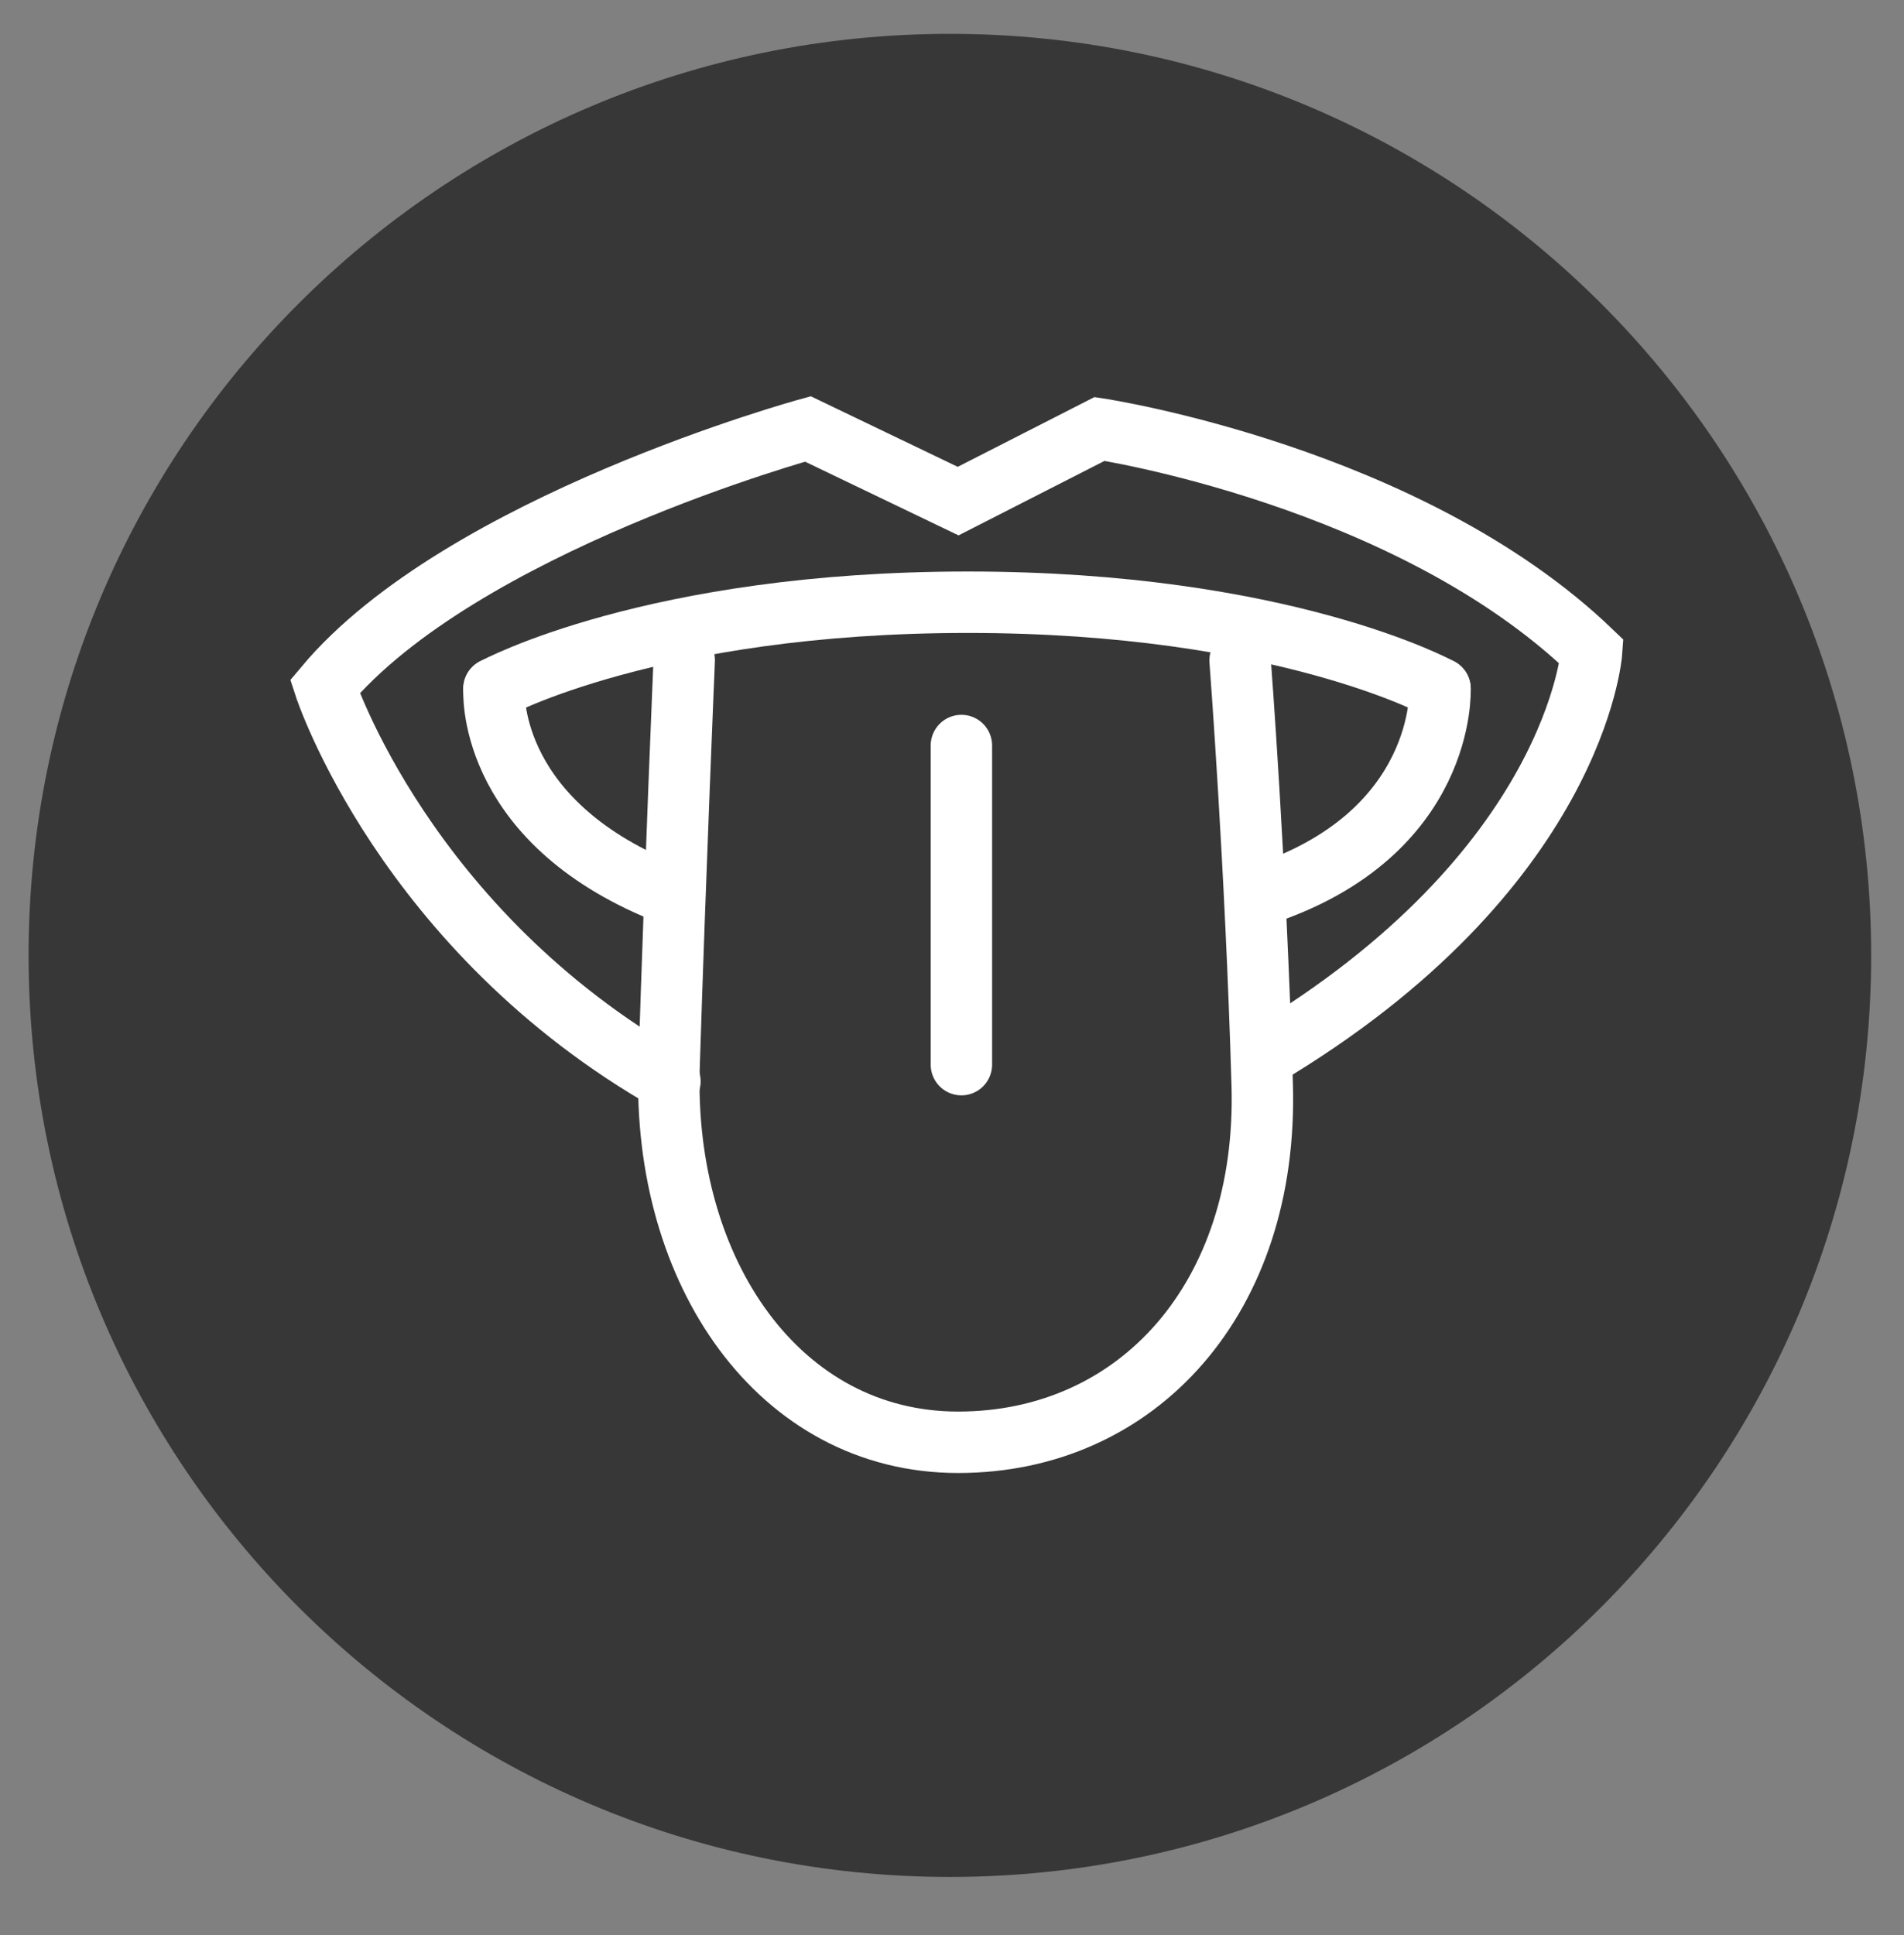 <svg width="62" height="63" viewBox="0 0 62 63" fill="none" xmlns="http://www.w3.org/2000/svg">
<rect x="0" y="0" width="62" height="63" fill="#808080" stroke="none"/>
<path d="M60.931 31.102C60.931 47.67 47.5 61.102 30.931 61.102C14.363 61.102 0.931 47.67 0.931 31.102C0.931 14.533 14.363 1.102 30.931 1.102C47.5 1.102 60.931 14.533 60.931 31.102Z" fill="#373737"/>
<path d="M31.306 24.27V34.658" stroke="white" stroke-width="2" stroke-miterlimit="10" stroke-linecap="round"/>
<path d="M46.891 22.419C46.891 22.419 47.113 27.134 41.101 29.123" stroke="white" stroke-width="2" stroke-miterlimit="10" stroke-linecap="round"/>
<path d="M21.333 28.913C15.798 26.524 16.086 22.419 16.086 22.419" stroke="white" stroke-width="2" stroke-miterlimit="10" stroke-linecap="round"/>
<path d="M41.101 34.414C51.329 28.347 51.828 21.216 51.828 21.216C45.872 15.488 35.805 13.964 35.805 13.964L31.2 16.313L26.308 13.964C26.308 13.964 15.017 17.055 10.579 22.352C10.579 22.352 13.166 30.281 21.815 35.201" stroke="white" stroke-width="2" stroke-miterlimit="10" stroke-linecap="round"/>
<path d="M22.28 21.493C22.28 21.493 21.997 28.12 21.787 34.718C21.571 41.4 25.366 46.952 31.2 46.952C37.035 46.952 41.306 42.27 41.101 35.306C40.891 28.12 40.381 21.499 40.381 21.499" stroke="white" stroke-width="2" stroke-miterlimit="10" stroke-linecap="round"/>
<path d="M16.086 22.419C16.086 22.419 21.255 19.605 31.516 19.605C41.777 19.605 46.891 22.419 46.891 22.419" stroke="white" stroke-width="2" stroke-miterlimit="10" stroke-linecap="round"/>
</svg>

